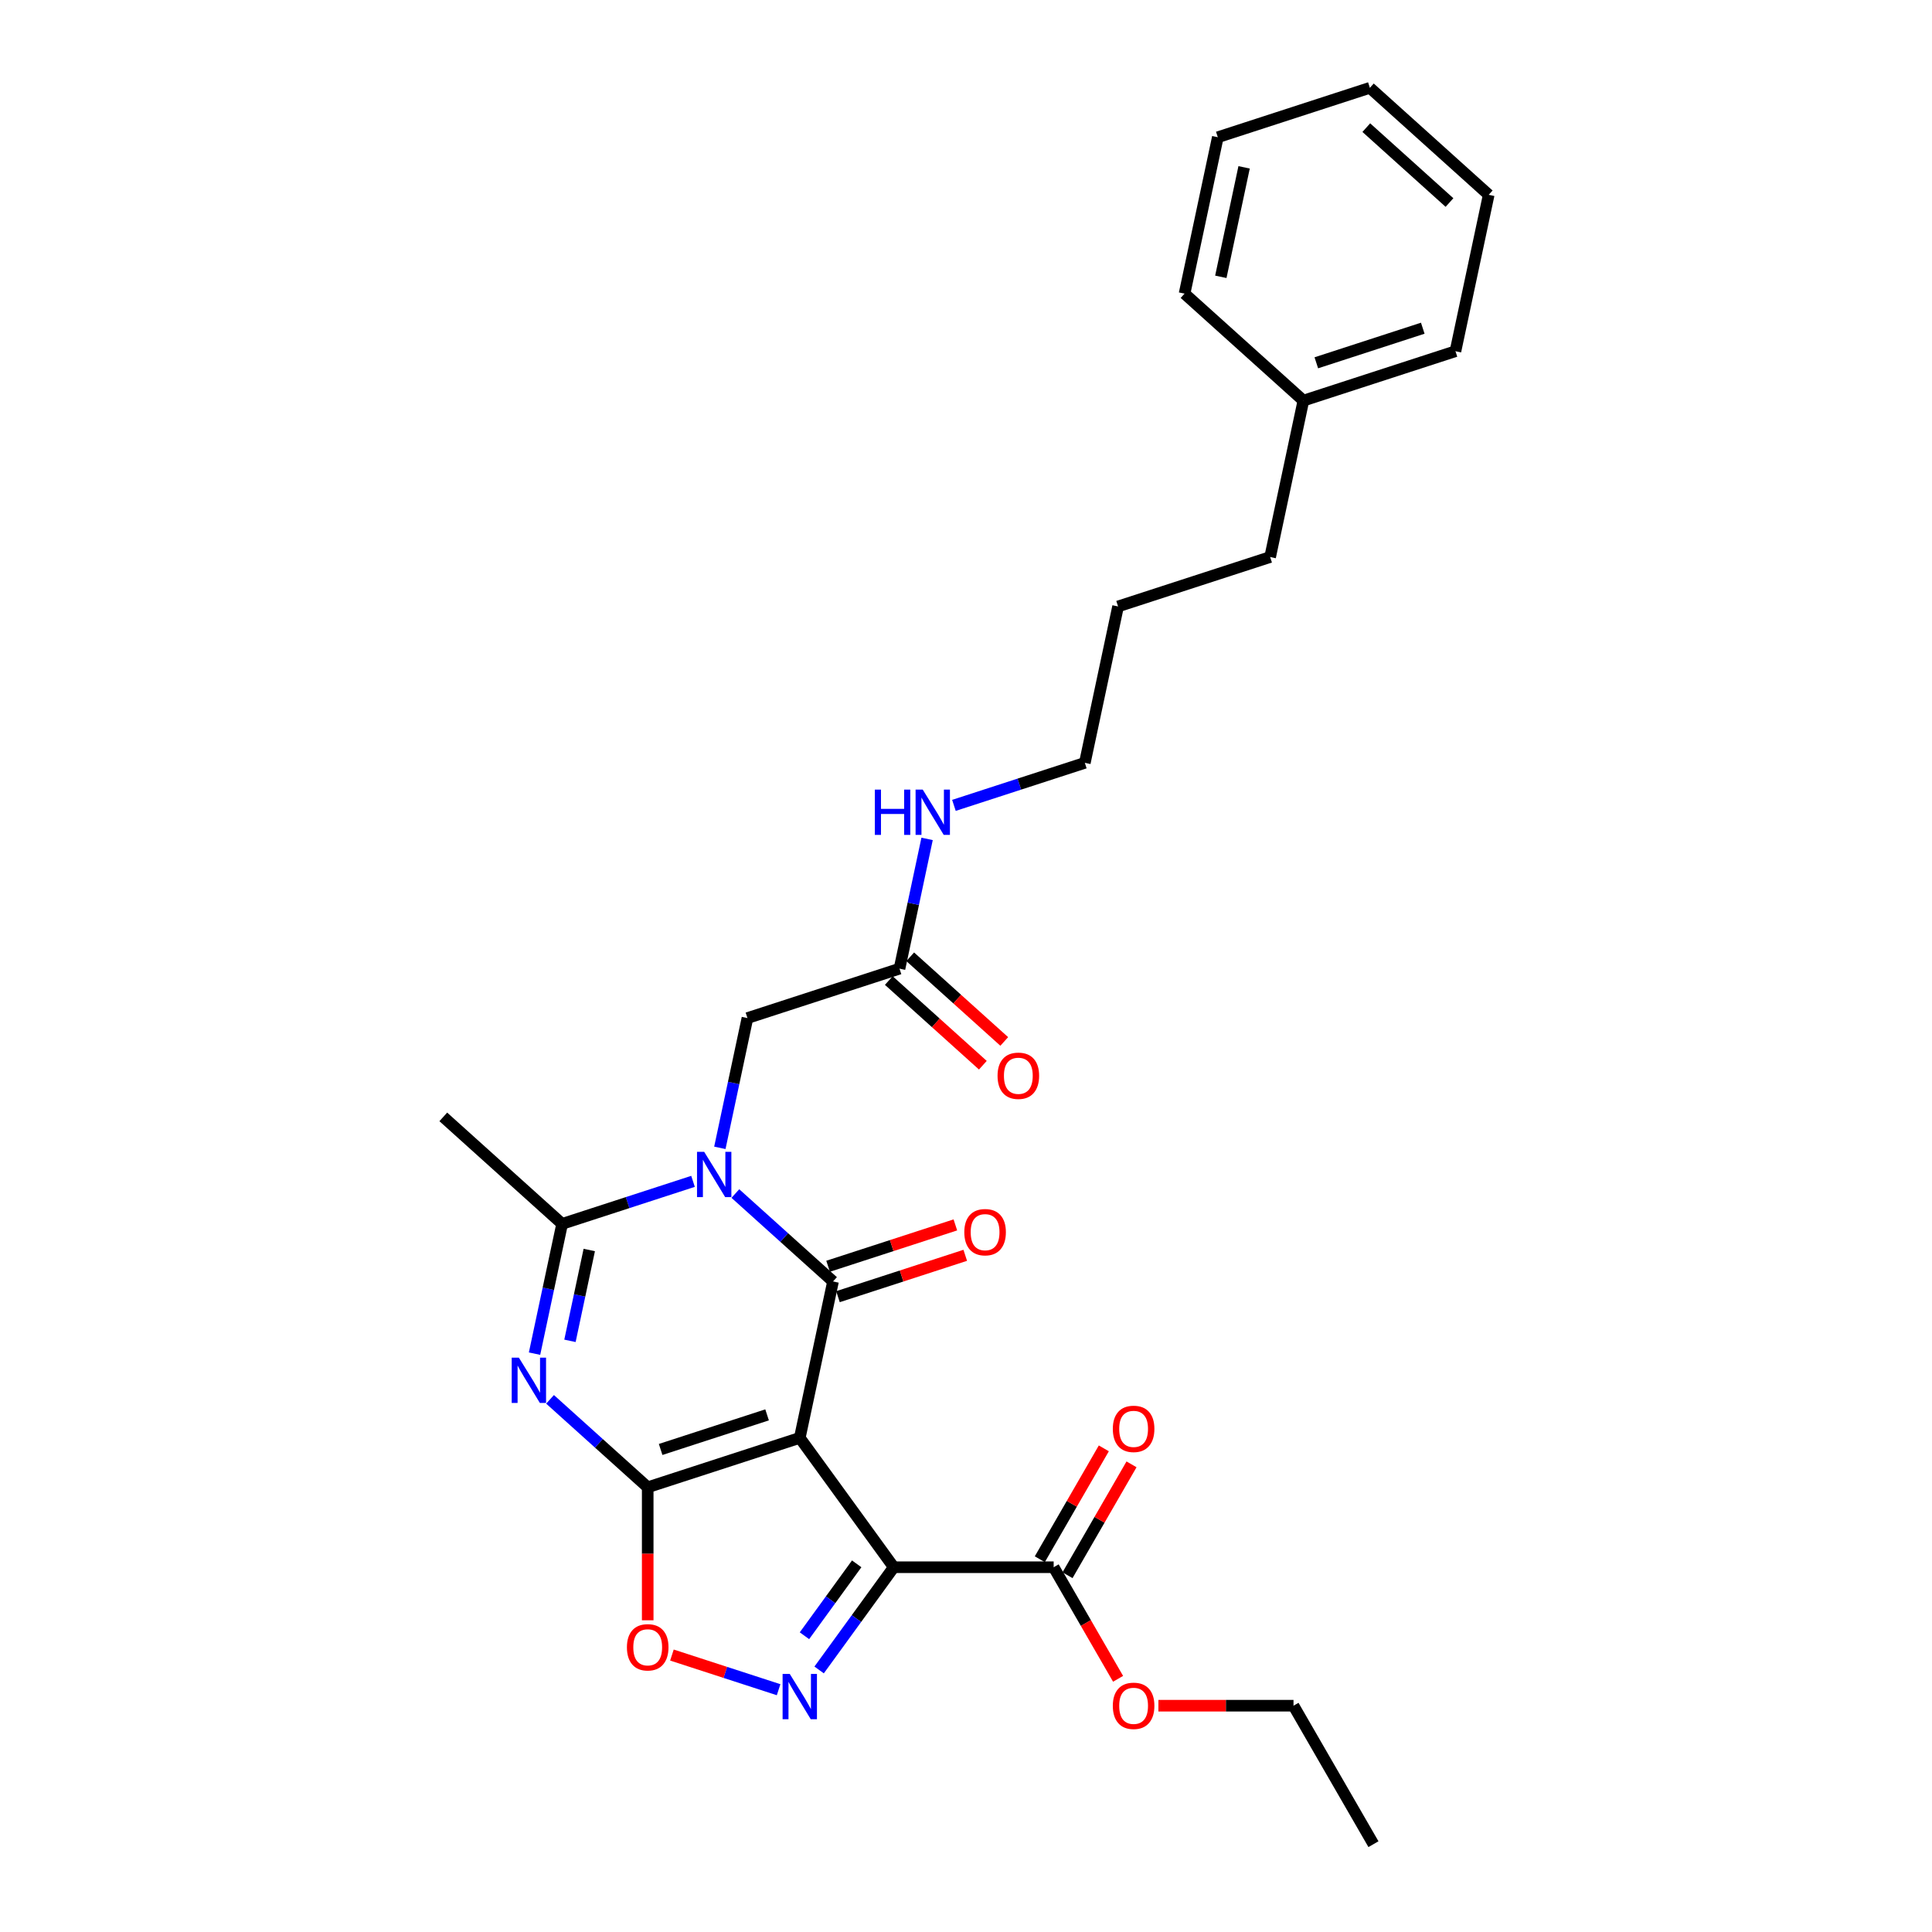 <?xml version='1.0' encoding='iso-8859-1'?>
<svg version='1.1' baseProfile='full'
              xmlns='http://www.w3.org/2000/svg'
                      xmlns:rdkit='http://www.rdkit.org/xml'
                      xmlns:xlink='http://www.w3.org/1999/xlink'
                  xml:space='preserve'
width='1000px' height='1000px' viewBox='0 0 1000 1000'>
<!-- END OF HEADER -->
<rect style='opacity:1.0;fill:#FFFFFF;stroke:none' width='1000' height='1000' x='0' y='0'> </rect>
<path class='bond-0' d='M 413.963,744.239 L 335.251,769.814' style='fill:none;fill-rule:evenodd;stroke:#000000;stroke-width:6px;stroke-linecap:butt;stroke-linejoin:miter;stroke-opacity:1' />
<path class='bond-0' d='M 397.041,732.333 L 341.943,750.236' style='fill:none;fill-rule:evenodd;stroke:#000000;stroke-width:6px;stroke-linecap:butt;stroke-linejoin:miter;stroke-opacity:1' />
<path class='bond-1' d='M 413.963,744.239 L 431.171,663.285' style='fill:none;fill-rule:evenodd;stroke:#000000;stroke-width:6px;stroke-linecap:butt;stroke-linejoin:miter;stroke-opacity:1' />
<path class='bond-3' d='M 413.963,744.239 L 462.61,811.196' style='fill:none;fill-rule:evenodd;stroke:#000000;stroke-width:6px;stroke-linecap:butt;stroke-linejoin:miter;stroke-opacity:1' />
<path class='bond-4' d='M 335.251,769.814 L 309.977,747.058' style='fill:none;fill-rule:evenodd;stroke:#000000;stroke-width:6px;stroke-linecap:butt;stroke-linejoin:miter;stroke-opacity:1' />
<path class='bond-4' d='M 309.977,747.058 L 284.704,724.302' style='fill:none;fill-rule:evenodd;stroke:#0000FF;stroke-width:6px;stroke-linecap:butt;stroke-linejoin:miter;stroke-opacity:1' />
<path class='bond-7' d='M 335.251,769.814 L 335.251,804.236' style='fill:none;fill-rule:evenodd;stroke:#000000;stroke-width:6px;stroke-linecap:butt;stroke-linejoin:miter;stroke-opacity:1' />
<path class='bond-7' d='M 335.251,804.236 L 335.251,838.657' style='fill:none;fill-rule:evenodd;stroke:#FF0000;stroke-width:6px;stroke-linecap:butt;stroke-linejoin:miter;stroke-opacity:1' />
<path class='bond-2' d='M 431.171,663.285 L 405.897,640.529' style='fill:none;fill-rule:evenodd;stroke:#000000;stroke-width:6px;stroke-linecap:butt;stroke-linejoin:miter;stroke-opacity:1' />
<path class='bond-2' d='M 405.897,640.529 L 380.624,617.772' style='fill:none;fill-rule:evenodd;stroke:#0000FF;stroke-width:6px;stroke-linecap:butt;stroke-linejoin:miter;stroke-opacity:1' />
<path class='bond-10' d='M 433.728,671.156 L 466.67,660.453' style='fill:none;fill-rule:evenodd;stroke:#000000;stroke-width:6px;stroke-linecap:butt;stroke-linejoin:miter;stroke-opacity:1' />
<path class='bond-10' d='M 466.67,660.453 L 499.612,649.749' style='fill:none;fill-rule:evenodd;stroke:#FF0000;stroke-width:6px;stroke-linecap:butt;stroke-linejoin:miter;stroke-opacity:1' />
<path class='bond-10' d='M 428.613,655.414 L 461.555,644.71' style='fill:none;fill-rule:evenodd;stroke:#000000;stroke-width:6px;stroke-linecap:butt;stroke-linejoin:miter;stroke-opacity:1' />
<path class='bond-10' d='M 461.555,644.71 L 494.497,634.007' style='fill:none;fill-rule:evenodd;stroke:#FF0000;stroke-width:6px;stroke-linecap:butt;stroke-linejoin:miter;stroke-opacity:1' />
<path class='bond-6' d='M 358.708,611.466 L 324.831,622.474' style='fill:none;fill-rule:evenodd;stroke:#0000FF;stroke-width:6px;stroke-linecap:butt;stroke-linejoin:miter;stroke-opacity:1' />
<path class='bond-6' d='M 324.831,622.474 L 290.954,633.481' style='fill:none;fill-rule:evenodd;stroke:#000000;stroke-width:6px;stroke-linecap:butt;stroke-linejoin:miter;stroke-opacity:1' />
<path class='bond-9' d='M 372.596,594.118 L 379.735,560.535' style='fill:none;fill-rule:evenodd;stroke:#0000FF;stroke-width:6px;stroke-linecap:butt;stroke-linejoin:miter;stroke-opacity:1' />
<path class='bond-9' d='M 379.735,560.535 L 386.873,526.952' style='fill:none;fill-rule:evenodd;stroke:#000000;stroke-width:6px;stroke-linecap:butt;stroke-linejoin:miter;stroke-opacity:1' />
<path class='bond-5' d='M 462.61,811.196 L 443.295,837.78' style='fill:none;fill-rule:evenodd;stroke:#000000;stroke-width:6px;stroke-linecap:butt;stroke-linejoin:miter;stroke-opacity:1' />
<path class='bond-5' d='M 443.295,837.78 L 423.981,864.364' style='fill:none;fill-rule:evenodd;stroke:#0000FF;stroke-width:6px;stroke-linecap:butt;stroke-linejoin:miter;stroke-opacity:1' />
<path class='bond-5' d='M 443.424,809.442 L 429.904,828.051' style='fill:none;fill-rule:evenodd;stroke:#000000;stroke-width:6px;stroke-linecap:butt;stroke-linejoin:miter;stroke-opacity:1' />
<path class='bond-5' d='M 429.904,828.051 L 416.384,846.66' style='fill:none;fill-rule:evenodd;stroke:#0000FF;stroke-width:6px;stroke-linecap:butt;stroke-linejoin:miter;stroke-opacity:1' />
<path class='bond-8' d='M 462.61,811.196 L 545.373,811.196' style='fill:none;fill-rule:evenodd;stroke:#000000;stroke-width:6px;stroke-linecap:butt;stroke-linejoin:miter;stroke-opacity:1' />
<path class='bond-29' d='M 276.677,700.647 L 283.815,667.064' style='fill:none;fill-rule:evenodd;stroke:#0000FF;stroke-width:6px;stroke-linecap:butt;stroke-linejoin:miter;stroke-opacity:1' />
<path class='bond-29' d='M 283.815,667.064 L 290.954,633.481' style='fill:none;fill-rule:evenodd;stroke:#000000;stroke-width:6px;stroke-linecap:butt;stroke-linejoin:miter;stroke-opacity:1' />
<path class='bond-29' d='M 295.009,694.014 L 300.006,670.505' style='fill:none;fill-rule:evenodd;stroke:#0000FF;stroke-width:6px;stroke-linecap:butt;stroke-linejoin:miter;stroke-opacity:1' />
<path class='bond-29' d='M 300.006,670.505 L 305.003,646.997' style='fill:none;fill-rule:evenodd;stroke:#000000;stroke-width:6px;stroke-linecap:butt;stroke-linejoin:miter;stroke-opacity:1' />
<path class='bond-28' d='M 403.005,874.592 L 375.398,865.622' style='fill:none;fill-rule:evenodd;stroke:#0000FF;stroke-width:6px;stroke-linecap:butt;stroke-linejoin:miter;stroke-opacity:1' />
<path class='bond-28' d='M 375.398,865.622 L 347.791,856.652' style='fill:none;fill-rule:evenodd;stroke:#FF0000;stroke-width:6px;stroke-linecap:butt;stroke-linejoin:miter;stroke-opacity:1' />
<path class='bond-16' d='M 290.954,633.481 L 229.449,578.102' style='fill:none;fill-rule:evenodd;stroke:#000000;stroke-width:6px;stroke-linecap:butt;stroke-linejoin:miter;stroke-opacity:1' />
<path class='bond-12' d='M 552.54,815.334 L 569.107,786.639' style='fill:none;fill-rule:evenodd;stroke:#000000;stroke-width:6px;stroke-linecap:butt;stroke-linejoin:miter;stroke-opacity:1' />
<path class='bond-12' d='M 569.107,786.639 L 585.674,757.944' style='fill:none;fill-rule:evenodd;stroke:#FF0000;stroke-width:6px;stroke-linecap:butt;stroke-linejoin:miter;stroke-opacity:1' />
<path class='bond-12' d='M 538.205,807.058 L 554.772,778.363' style='fill:none;fill-rule:evenodd;stroke:#000000;stroke-width:6px;stroke-linecap:butt;stroke-linejoin:miter;stroke-opacity:1' />
<path class='bond-12' d='M 554.772,778.363 L 571.339,749.668' style='fill:none;fill-rule:evenodd;stroke:#FF0000;stroke-width:6px;stroke-linecap:butt;stroke-linejoin:miter;stroke-opacity:1' />
<path class='bond-15' d='M 545.373,811.196 L 562.045,840.073' style='fill:none;fill-rule:evenodd;stroke:#000000;stroke-width:6px;stroke-linecap:butt;stroke-linejoin:miter;stroke-opacity:1' />
<path class='bond-15' d='M 562.045,840.073 L 578.717,868.95' style='fill:none;fill-rule:evenodd;stroke:#FF0000;stroke-width:6px;stroke-linecap:butt;stroke-linejoin:miter;stroke-opacity:1' />
<path class='bond-11' d='M 386.873,526.952 L 465.585,501.376' style='fill:none;fill-rule:evenodd;stroke:#000000;stroke-width:6px;stroke-linecap:butt;stroke-linejoin:miter;stroke-opacity:1' />
<path class='bond-13' d='M 460.047,507.527 L 484.386,529.441' style='fill:none;fill-rule:evenodd;stroke:#000000;stroke-width:6px;stroke-linecap:butt;stroke-linejoin:miter;stroke-opacity:1' />
<path class='bond-13' d='M 484.386,529.441 L 508.724,551.355' style='fill:none;fill-rule:evenodd;stroke:#FF0000;stroke-width:6px;stroke-linecap:butt;stroke-linejoin:miter;stroke-opacity:1' />
<path class='bond-13' d='M 471.123,495.226 L 495.461,517.14' style='fill:none;fill-rule:evenodd;stroke:#000000;stroke-width:6px;stroke-linecap:butt;stroke-linejoin:miter;stroke-opacity:1' />
<path class='bond-13' d='M 495.461,517.14 L 519.8,539.054' style='fill:none;fill-rule:evenodd;stroke:#FF0000;stroke-width:6px;stroke-linecap:butt;stroke-linejoin:miter;stroke-opacity:1' />
<path class='bond-14' d='M 465.585,501.376 L 472.724,467.793' style='fill:none;fill-rule:evenodd;stroke:#000000;stroke-width:6px;stroke-linecap:butt;stroke-linejoin:miter;stroke-opacity:1' />
<path class='bond-14' d='M 472.724,467.793 L 479.862,434.21' style='fill:none;fill-rule:evenodd;stroke:#0000FF;stroke-width:6px;stroke-linecap:butt;stroke-linejoin:miter;stroke-opacity:1' />
<path class='bond-18' d='M 493.75,416.862 L 527.628,405.854' style='fill:none;fill-rule:evenodd;stroke:#0000FF;stroke-width:6px;stroke-linecap:butt;stroke-linejoin:miter;stroke-opacity:1' />
<path class='bond-18' d='M 527.628,405.854 L 561.505,394.847' style='fill:none;fill-rule:evenodd;stroke:#000000;stroke-width:6px;stroke-linecap:butt;stroke-linejoin:miter;stroke-opacity:1' />
<path class='bond-19' d='M 599.583,882.871 L 634.55,882.871' style='fill:none;fill-rule:evenodd;stroke:#FF0000;stroke-width:6px;stroke-linecap:butt;stroke-linejoin:miter;stroke-opacity:1' />
<path class='bond-19' d='M 634.55,882.871 L 669.517,882.871' style='fill:none;fill-rule:evenodd;stroke:#000000;stroke-width:6px;stroke-linecap:butt;stroke-linejoin:miter;stroke-opacity:1' />
<path class='bond-17' d='M 674.632,207.363 L 657.424,288.317' style='fill:none;fill-rule:evenodd;stroke:#000000;stroke-width:6px;stroke-linecap:butt;stroke-linejoin:miter;stroke-opacity:1' />
<path class='bond-21' d='M 674.632,207.363 L 753.344,181.788' style='fill:none;fill-rule:evenodd;stroke:#000000;stroke-width:6px;stroke-linecap:butt;stroke-linejoin:miter;stroke-opacity:1' />
<path class='bond-21' d='M 681.324,187.784 L 736.422,169.882' style='fill:none;fill-rule:evenodd;stroke:#000000;stroke-width:6px;stroke-linecap:butt;stroke-linejoin:miter;stroke-opacity:1' />
<path class='bond-22' d='M 674.632,207.363 L 613.127,151.984' style='fill:none;fill-rule:evenodd;stroke:#000000;stroke-width:6px;stroke-linecap:butt;stroke-linejoin:miter;stroke-opacity:1' />
<path class='bond-23' d='M 561.505,394.847 L 578.712,313.893' style='fill:none;fill-rule:evenodd;stroke:#000000;stroke-width:6px;stroke-linecap:butt;stroke-linejoin:miter;stroke-opacity:1' />
<path class='bond-24' d='M 669.517,882.871 L 710.899,954.545' style='fill:none;fill-rule:evenodd;stroke:#000000;stroke-width:6px;stroke-linecap:butt;stroke-linejoin:miter;stroke-opacity:1' />
<path class='bond-20' d='M 657.424,288.317 L 578.712,313.893' style='fill:none;fill-rule:evenodd;stroke:#000000;stroke-width:6px;stroke-linecap:butt;stroke-linejoin:miter;stroke-opacity:1' />
<path class='bond-25' d='M 753.344,181.788 L 770.551,100.834' style='fill:none;fill-rule:evenodd;stroke:#000000;stroke-width:6px;stroke-linecap:butt;stroke-linejoin:miter;stroke-opacity:1' />
<path class='bond-26' d='M 613.127,151.984 L 630.334,71.03' style='fill:none;fill-rule:evenodd;stroke:#000000;stroke-width:6px;stroke-linecap:butt;stroke-linejoin:miter;stroke-opacity:1' />
<path class='bond-26' d='M 631.899,143.282 L 643.944,86.614' style='fill:none;fill-rule:evenodd;stroke:#000000;stroke-width:6px;stroke-linecap:butt;stroke-linejoin:miter;stroke-opacity:1' />
<path class='bond-30' d='M 770.551,100.834 L 709.046,45.455' style='fill:none;fill-rule:evenodd;stroke:#000000;stroke-width:6px;stroke-linecap:butt;stroke-linejoin:miter;stroke-opacity:1' />
<path class='bond-30' d='M 750.25,104.828 L 707.196,66.062' style='fill:none;fill-rule:evenodd;stroke:#000000;stroke-width:6px;stroke-linecap:butt;stroke-linejoin:miter;stroke-opacity:1' />
<path class='bond-27' d='M 630.334,71.03 L 709.046,45.455' style='fill:none;fill-rule:evenodd;stroke:#000000;stroke-width:6px;stroke-linecap:butt;stroke-linejoin:miter;stroke-opacity:1' />
<path  class='atom-3' d='M 364.485 596.187
L 372.165 608.601
Q 372.927 609.826, 374.151 612.044
Q 375.376 614.262, 375.443 614.394
L 375.443 596.187
L 378.554 596.187
L 378.554 619.625
L 375.343 619.625
L 367.1 606.052
Q 366.14 604.463, 365.114 602.642
Q 364.121 600.821, 363.823 600.259
L 363.823 619.625
L 360.777 619.625
L 360.777 596.187
L 364.485 596.187
' fill='#0000FF'/>
<path  class='atom-5' d='M 268.565 702.716
L 276.246 715.131
Q 277.007 716.355, 278.232 718.573
Q 279.457 720.792, 279.523 720.924
L 279.523 702.716
L 282.635 702.716
L 282.635 726.155
L 279.424 726.155
L 271.181 712.581
Q 270.22 710.992, 269.194 709.172
Q 268.201 707.351, 267.903 706.788
L 267.903 726.155
L 264.857 726.155
L 264.857 702.716
L 268.565 702.716
' fill='#0000FF'/>
<path  class='atom-6' d='M 408.782 866.433
L 416.463 878.848
Q 417.224 880.073, 418.449 882.291
Q 419.674 884.509, 419.74 884.641
L 419.74 866.433
L 422.852 866.433
L 422.852 889.872
L 419.641 889.872
L 411.397 876.299
Q 410.437 874.71, 409.411 872.889
Q 408.418 871.068, 408.12 870.505
L 408.12 889.872
L 405.074 889.872
L 405.074 866.433
L 408.782 866.433
' fill='#0000FF'/>
<path  class='atom-8' d='M 324.492 852.644
Q 324.492 847.016, 327.273 843.871
Q 330.053 840.726, 335.251 840.726
Q 340.448 840.726, 343.229 843.871
Q 346.01 847.016, 346.01 852.644
Q 346.01 858.338, 343.196 861.582
Q 340.382 864.793, 335.251 864.793
Q 330.087 864.793, 327.273 861.582
Q 324.492 858.371, 324.492 852.644
M 335.251 862.145
Q 338.826 862.145, 340.746 859.761
Q 342.7 857.345, 342.7 852.644
Q 342.7 848.042, 340.746 845.725
Q 338.826 843.374, 335.251 843.374
Q 331.676 843.374, 329.722 845.692
Q 327.802 848.009, 327.802 852.644
Q 327.802 857.378, 329.722 859.761
Q 331.676 862.145, 335.251 862.145
' fill='#FF0000'/>
<path  class='atom-11' d='M 499.124 637.776
Q 499.124 632.148, 501.904 629.003
Q 504.685 625.858, 509.883 625.858
Q 515.08 625.858, 517.861 629.003
Q 520.642 632.148, 520.642 637.776
Q 520.642 643.47, 517.828 646.715
Q 515.014 649.926, 509.883 649.926
Q 504.718 649.926, 501.904 646.715
Q 499.124 643.503, 499.124 637.776
M 509.883 647.277
Q 513.458 647.277, 515.378 644.894
Q 517.331 642.477, 517.331 637.776
Q 517.331 633.174, 515.378 630.857
Q 513.458 628.507, 509.883 628.507
Q 506.307 628.507, 504.354 630.824
Q 502.434 633.141, 502.434 637.776
Q 502.434 642.51, 504.354 644.894
Q 506.307 647.277, 509.883 647.277
' fill='#FF0000'/>
<path  class='atom-13' d='M 575.995 739.587
Q 575.995 733.96, 578.776 730.815
Q 581.557 727.67, 586.754 727.67
Q 591.952 727.67, 594.733 730.815
Q 597.513 733.96, 597.513 739.587
Q 597.513 745.281, 594.7 748.526
Q 591.886 751.737, 586.754 751.737
Q 581.59 751.737, 578.776 748.526
Q 575.995 745.315, 575.995 739.587
M 586.754 749.089
Q 590.33 749.089, 592.25 746.705
Q 594.203 744.288, 594.203 739.587
Q 594.203 734.986, 592.25 732.668
Q 590.33 730.318, 586.754 730.318
Q 583.179 730.318, 581.226 732.635
Q 579.306 734.953, 579.306 739.587
Q 579.306 744.321, 581.226 746.705
Q 583.179 749.089, 586.754 749.089
' fill='#FF0000'/>
<path  class='atom-14' d='M 516.331 556.822
Q 516.331 551.194, 519.112 548.049
Q 521.893 544.904, 527.09 544.904
Q 532.288 544.904, 535.068 548.049
Q 537.849 551.194, 537.849 556.822
Q 537.849 562.516, 535.035 565.76
Q 532.221 568.971, 527.09 568.971
Q 521.926 568.971, 519.112 565.76
Q 516.331 562.549, 516.331 556.822
M 527.09 566.323
Q 530.665 566.323, 532.586 563.939
Q 534.539 561.523, 534.539 556.822
Q 534.539 552.22, 532.586 549.903
Q 530.665 547.552, 527.09 547.552
Q 523.515 547.552, 521.562 549.87
Q 519.641 552.187, 519.641 556.822
Q 519.641 561.556, 521.562 563.939
Q 523.515 566.323, 527.09 566.323
' fill='#FF0000'/>
<path  class='atom-15' d='M 452.816 408.703
L 455.994 408.703
L 455.994 418.668
L 467.978 418.668
L 467.978 408.703
L 471.156 408.703
L 471.156 432.141
L 467.978 432.141
L 467.978 421.316
L 455.994 421.316
L 455.994 432.141
L 452.816 432.141
L 452.816 408.703
' fill='#0000FF'/>
<path  class='atom-15' d='M 477.612 408.703
L 485.292 421.117
Q 486.053 422.342, 487.278 424.56
Q 488.503 426.778, 488.569 426.911
L 488.569 408.703
L 491.681 408.703
L 491.681 432.141
L 488.47 432.141
L 480.227 418.568
Q 479.267 416.979, 478.241 415.158
Q 477.248 413.338, 476.95 412.775
L 476.95 432.141
L 473.904 432.141
L 473.904 408.703
L 477.612 408.703
' fill='#0000FF'/>
<path  class='atom-16' d='M 575.995 882.937
Q 575.995 877.309, 578.776 874.164
Q 581.557 871.019, 586.754 871.019
Q 591.952 871.019, 594.733 874.164
Q 597.513 877.309, 597.513 882.937
Q 597.513 888.631, 594.7 891.875
Q 591.886 895.086, 586.754 895.086
Q 581.59 895.086, 578.776 891.875
Q 575.995 888.664, 575.995 882.937
M 586.754 892.438
Q 590.33 892.438, 592.25 890.055
Q 594.203 887.638, 594.203 882.937
Q 594.203 878.335, 592.25 876.018
Q 590.33 873.667, 586.754 873.667
Q 583.179 873.667, 581.226 875.985
Q 579.306 878.302, 579.306 882.937
Q 579.306 887.671, 581.226 890.055
Q 583.179 892.438, 586.754 892.438
' fill='#FF0000'/>
</svg>
